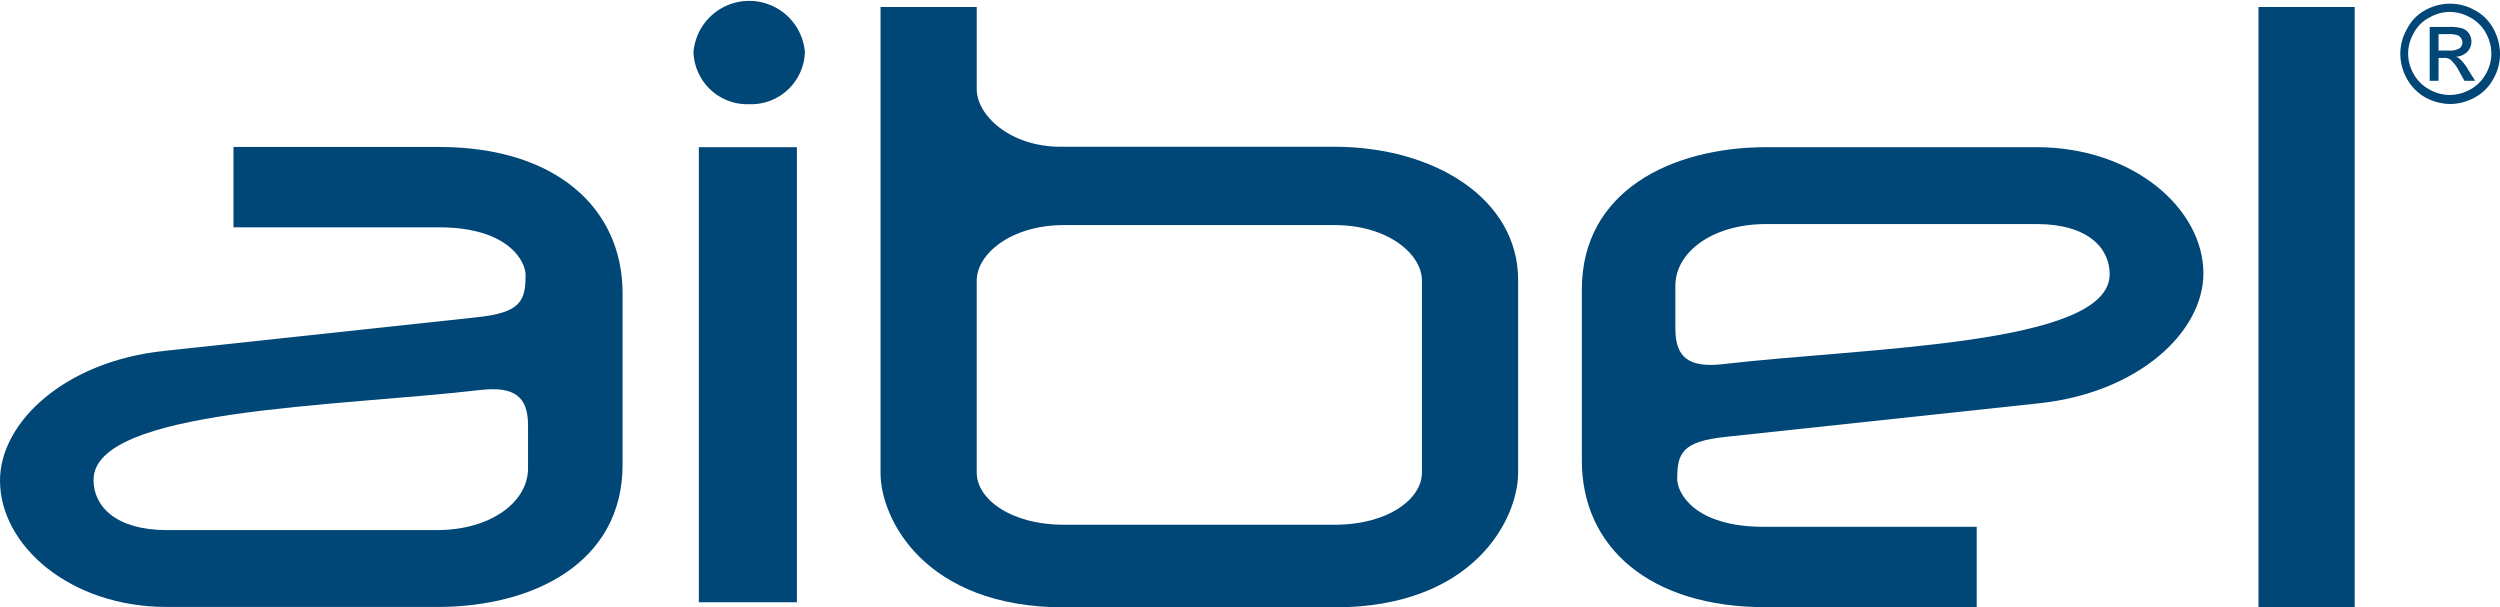 <?xml version="1.0" encoding="UTF-8"?>
<svg xmlns="http://www.w3.org/2000/svg" viewBox="0 0 121.63 29.55">
  <defs>
    <style>.cls-1{fill:#004677;}</style>
  </defs>
  <title>Asset 1</title>
  <g id="Layer_2" data-name="Layer 2">
    <g id="Layer_1-2" data-name="Layer 1">
      <path class="cls-1" d="M8,17.07l15.16-1.63c2.2-.22,2.41-.82,2.41-2.07,0-.64-.82-2.31-4.21-2.31h-10V7.15h10c5.62,0,8.93,2.92,8.93,7.13v8.33c0,4.77-4.34,6.92-9,6.92H8.12c-4.73,0-8.12-3-8.12-6.15C0,20.55,3.14,17.58,8,17.07Zm.13,8.72H21.26c2.62,0,4.43-1.37,4.43-3v-2.1c0-1.42-.69-1.89-2.28-1.72-7,.82-18.86.9-18.86,4.38C4.55,24.63,5.63,25.79,8.12,25.79Z"></path>
      <path class="cls-1" d="M36.45,5.07a2.62,2.62,0,0,1-2.71-2.54,2.72,2.72,0,0,1,5.42,0A2.62,2.62,0,0,1,36.45,5.07ZM34,29.3V7.16h4.77V29.3Z"></path>
      <path class="cls-1" d="M64.92,29.55H51.78c-6.83,0-8.94-4.34-8.94-6.53V.34h4.68v4c0,1.25,1.59,2.8,4.09,2.8H64.92c4.86,0,8.94,2.53,8.94,6.48V23C73.86,25.21,71.75,29.55,64.92,29.55Zm4.26-15.9c0-1.28-1.64-2.7-4.26-2.7H51.78c-2.62,0-4.26,1.42-4.26,2.7V23c0,1.24,1.59,2.53,4.26,2.53H64.92c2.67,0,4.26-1.29,4.26-2.53Z"></path>
      <path class="cls-1" d="M99.21,19.62,84,21.25c-2.19.22-2.4.82-2.4,2.06,0,.65.81,2.32,4.21,2.32H96.17v3.91H85.89c-5.63,0-8.93-2.92-8.93-7.13V14.08c0-4.77,4.33-6.92,9-6.92H99.08c4.72,0,8.12,3,8.12,6.14C107.2,16.14,104.06,19.1,99.21,19.62Zm-.13-8.72H85.93c-2.62,0-4.42,1.37-4.42,3V16c0,1.42.69,1.89,2.28,1.72,7-.82,18.85-.9,18.85-4.38C102.64,12.06,101.57,10.9,99.08,10.9Z"></path>
      <path class="cls-1" d="M109.88,29.54V.34h4.68v29.2Z"></path>
      <path class="cls-1" d="M119.2.18a2.43,2.43,0,0,1,1.19.31,2.18,2.18,0,0,1,.92.91,2.53,2.53,0,0,1,.32,1.22,2.41,2.41,0,0,1-.32,1.21,2.25,2.25,0,0,1-.9.91,2.52,2.52,0,0,1-1.21.32A2.56,2.56,0,0,1,118,4.74a2.32,2.32,0,0,1-.9-.91,2.52,2.52,0,0,1-.32-1.21,2.43,2.43,0,0,1,.33-1.22A2.16,2.16,0,0,1,118,.49,2.5,2.5,0,0,1,119.2.18Zm0,.4a2,2,0,0,0-1,.27,1.77,1.77,0,0,0-.76.75,2,2,0,0,0-.28,1,2,2,0,0,0,.27,1,1.89,1.89,0,0,0,.76.75,2,2,0,0,0,1,.27,2.07,2.07,0,0,0,1-.27,1.93,1.93,0,0,0,.75-.75,2,2,0,0,0,.27-1,2.1,2.1,0,0,0-.27-1,1.89,1.89,0,0,0-.76-.75A2.06,2.06,0,0,0,119.2.58Z"></path>
      <path class="cls-1" d="M118.21,3.93V1.31h.91a2.18,2.18,0,0,1,.67.07.64.64,0,0,1,.33.25.69.69,0,0,1,.12.39.72.72,0,0,1-.2.5.85.85,0,0,1-.55.24.6.6,0,0,1,.22.14,2.37,2.37,0,0,1,.39.52l.32.51h-.52l-.23-.41a2,2,0,0,0-.44-.61.49.49,0,0,0-.34-.09h-.25V3.93Zm.43-1.47h.51a.87.87,0,0,0,.51-.11.36.36,0,0,0,.07-.5.32.32,0,0,0-.18-.14,1.34,1.34,0,0,0-.43-.05h-.48Z"></path>
    </g>
  </g>
</svg>
